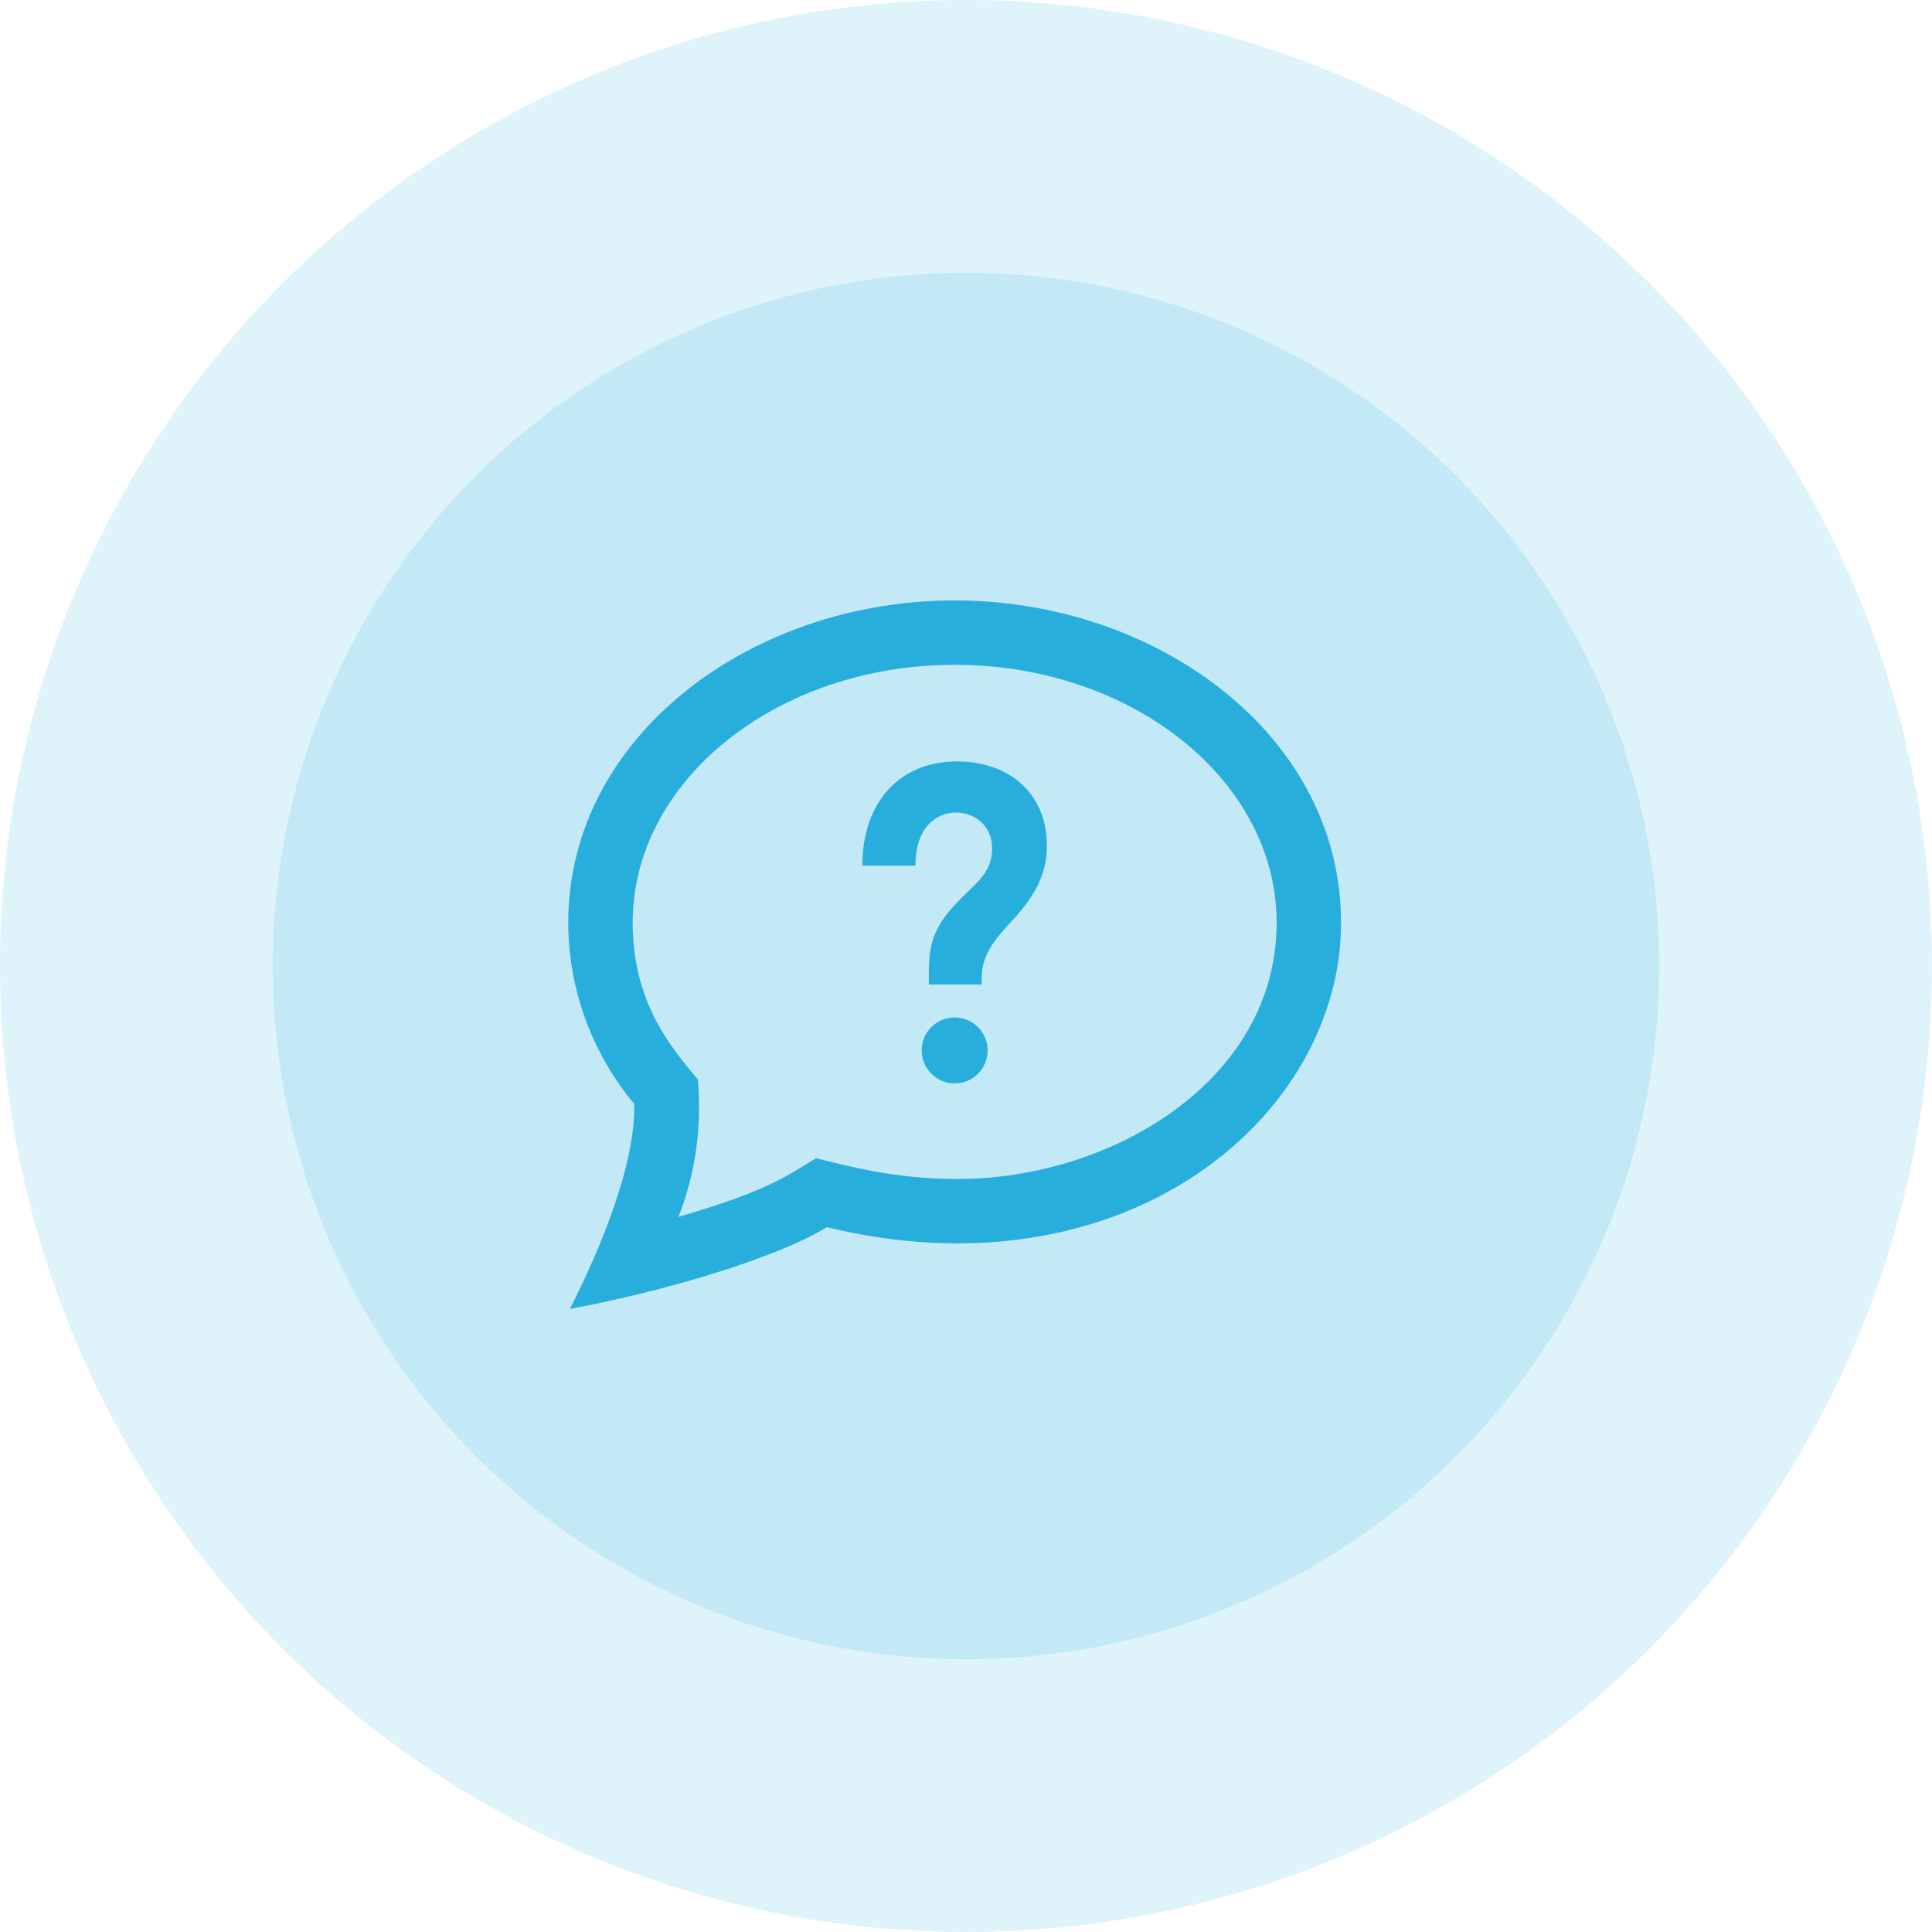 <svg width="85" height="85" viewBox="0 0 85 85" fill="none" xmlns="http://www.w3.org/2000/svg">
<circle cx="42.5" cy="42.5" r="42.5" fill="#28AEDD" fill-opacity="0.15"/>
<circle cx="42.5" cy="42.5" r="30.5" fill="#28AEDD" fill-opacity="0.15"/>
<path d="M42 29.249C49.812 29.249 56.167 34.338 56.167 40.593C56.167 47.558 48.878 51.871 42.127 51.871C39.383 51.871 37.335 51.308 35.903 50.958C34.486 51.827 33.643 52.427 29.851 53.537C30.609 51.592 30.875 49.644 30.703 47.495C29.516 46.078 27.835 44.095 27.835 40.593C27.833 34.338 34.188 29.249 42 29.249ZM42 26.416C33.021 26.416 25 32.403 25 40.593C25 43.497 26.046 46.349 27.9 48.561C27.978 51.154 26.451 54.874 25.076 57.583C28.763 56.917 34.003 55.446 36.379 53.99C38.388 54.479 40.31 54.703 42.129 54.703C52.165 54.703 59.001 47.85 59.001 40.591C59 32.359 50.924 26.416 42 26.416ZM43.451 46.214C43.451 47.016 42.802 47.666 42 47.666C41.2 47.666 40.549 47.016 40.549 46.214C40.549 45.413 41.2 44.763 42 44.763C42.802 44.763 43.451 45.413 43.451 46.214ZM45.067 34.609C44.362 33.893 43.309 33.499 42.106 33.499C39.576 33.499 37.94 35.3 37.94 38.085H40.273C40.273 36.361 41.236 35.749 42.059 35.749C42.795 35.749 43.575 36.238 43.642 37.171C43.716 38.154 43.19 38.653 42.526 39.286C40.886 40.845 40.855 41.6 40.864 43.313H43.191C43.177 42.542 43.227 41.916 44.277 40.784C45.063 39.937 46.04 38.883 46.06 37.275C46.072 36.201 45.73 35.279 45.067 34.609Z" fill="#28AEDD"/>
</svg>
